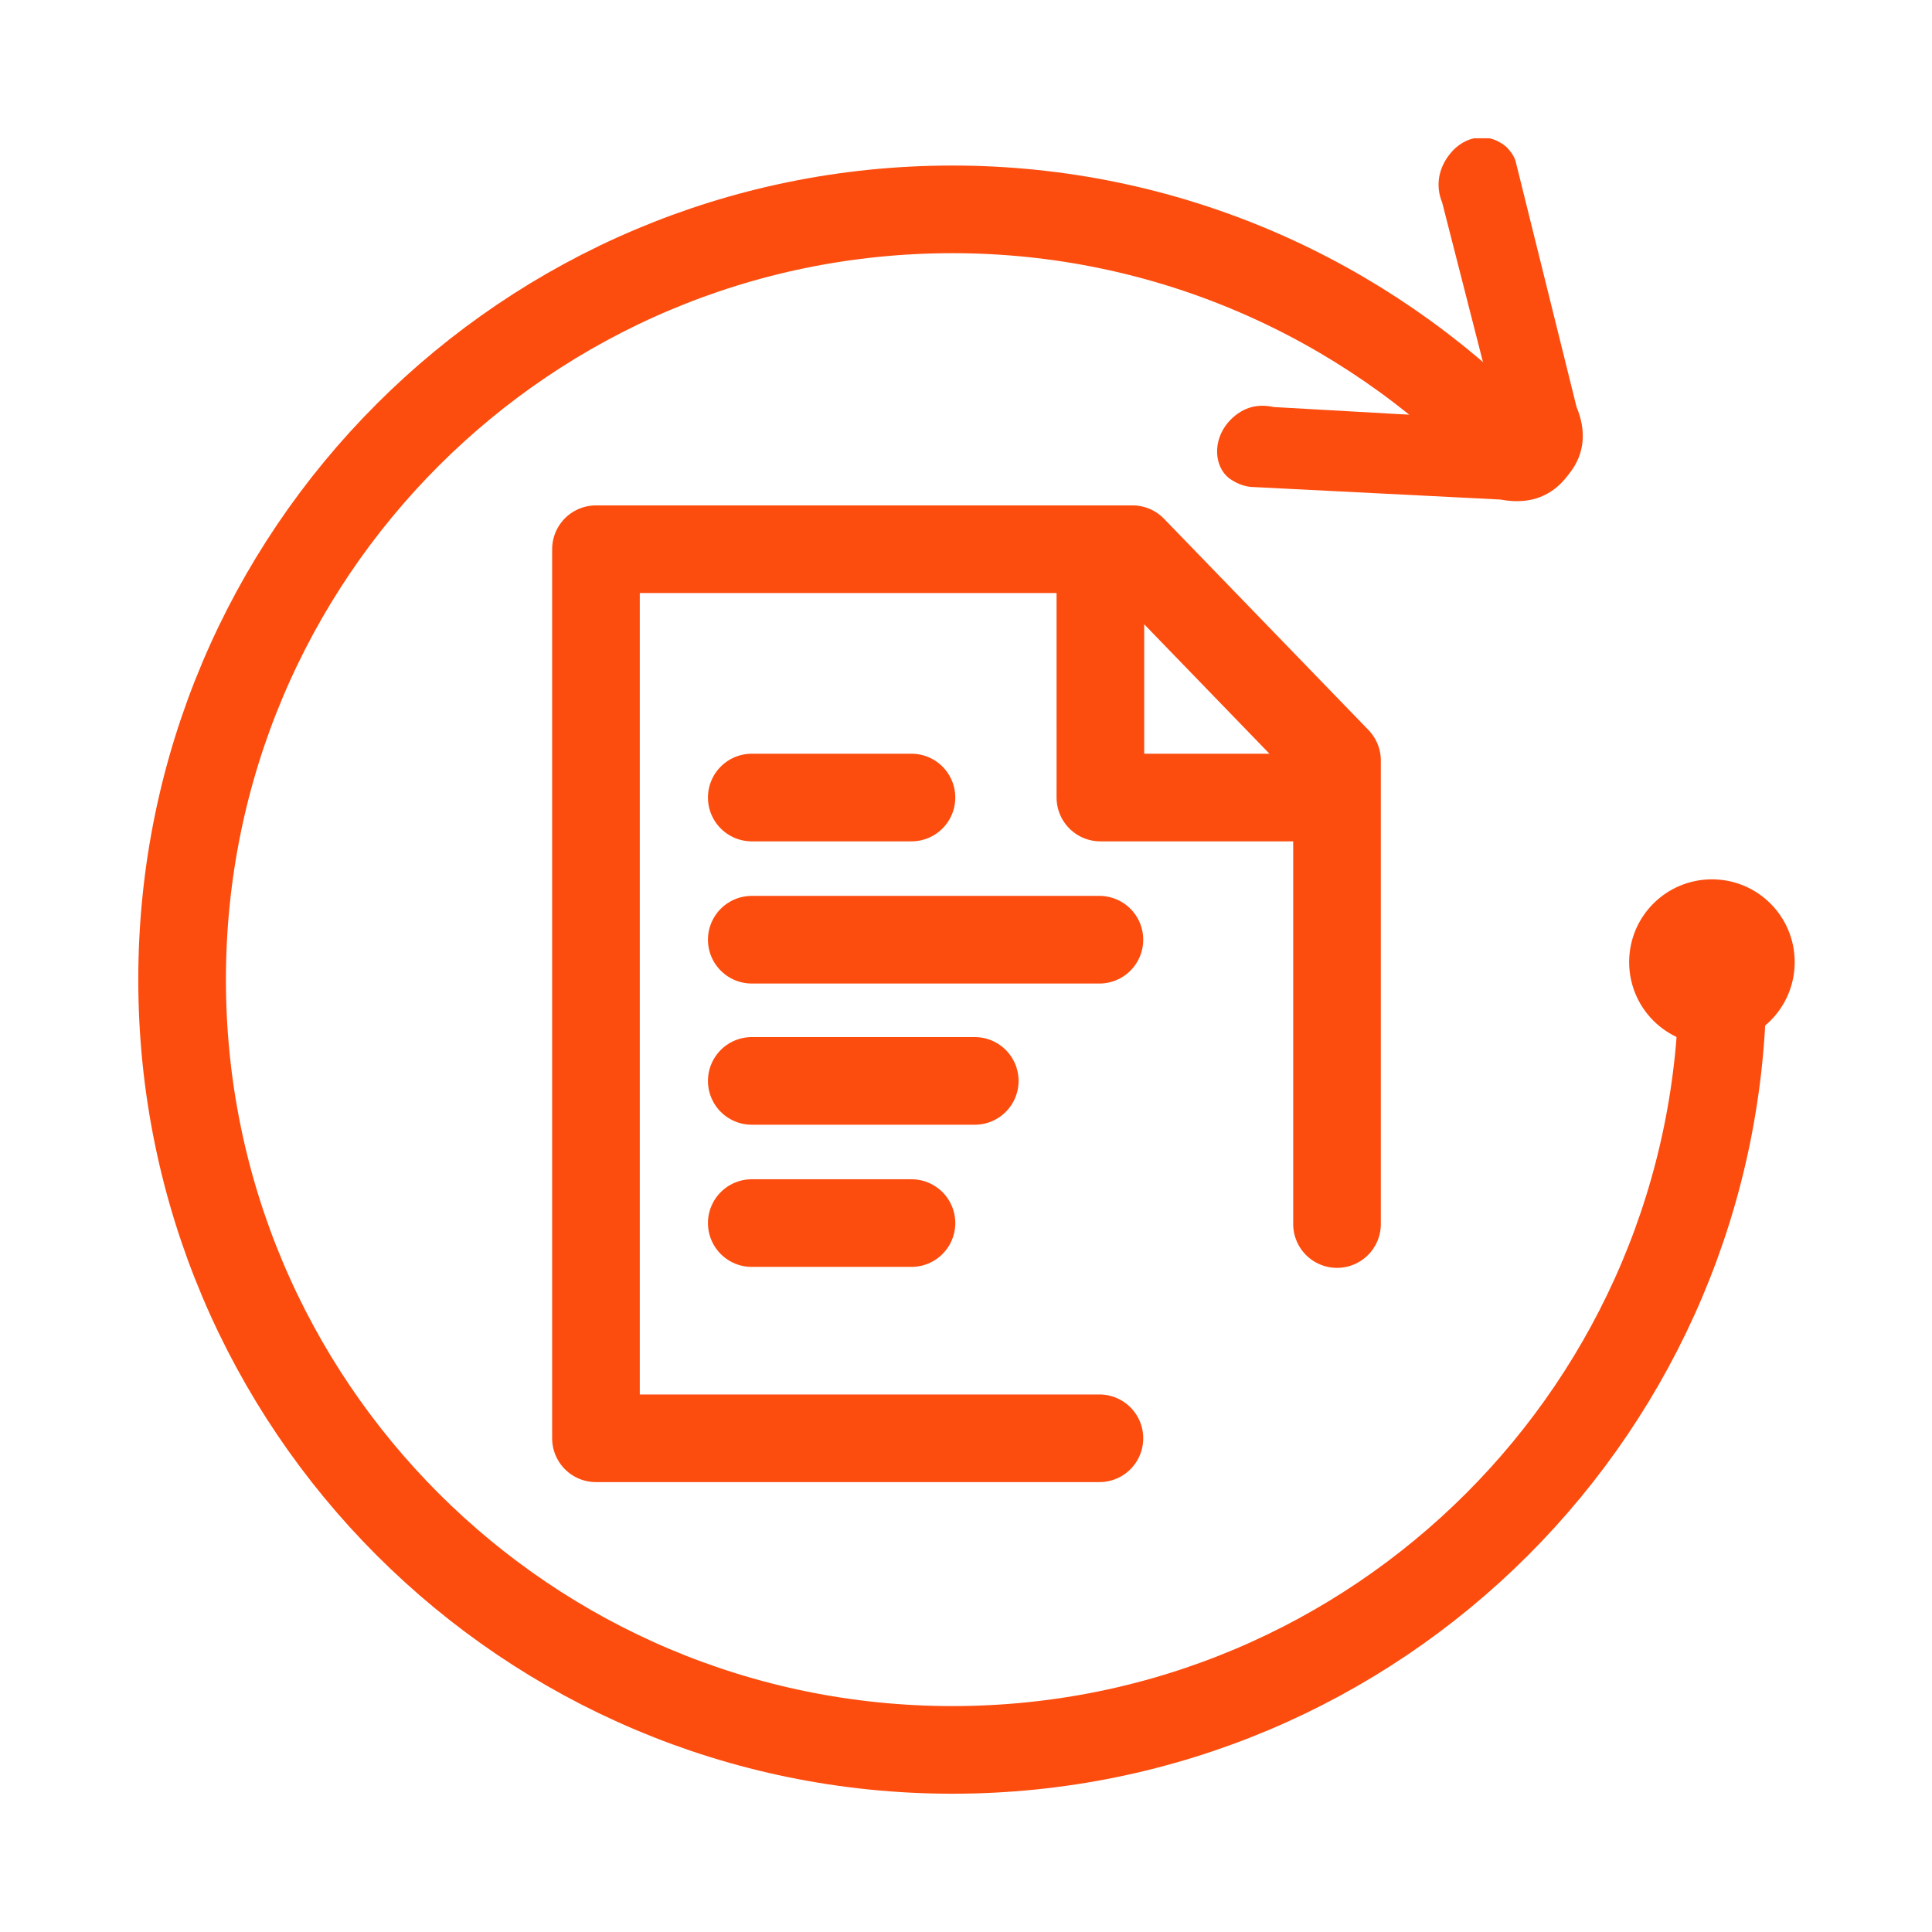 <?xml version="1.0" encoding="utf-8"?>
<!-- Generator: Adobe Illustrator 23.1.1, SVG Export Plug-In . SVG Version: 6.00 Build 0)  -->
<svg version="1.1" id="Capa_1" xmlns="http://www.w3.org/2000/svg" xmlns:xlink="http://www.w3.org/1999/xlink" x="0px" y="0px"
	 viewBox="0 0 198.4 198.4" style="enable-background:new 0 0 198.4 198.4;" xml:space="preserve">
<style type="text/css">
	.st0{fill:none;stroke:#FC4D0F;stroke-width:9;stroke-linecap:round;stroke-linejoin:round;stroke-miterlimit:10;}
	.st1{clip-path:url(#SVGID_2_);fill:none;stroke:#FC4D0F;stroke-width:9;stroke-linecap:round;}
	.st2{clip-path:url(#SVGID_2_);fill:#FC4D0F;}
</style>
<path class="st0" d="M112.9,147.7H61.2 M61.2,147.7V56.4h55.1l21,21.7v47.6 M77.2,111h22.9 M77.2,96.5h35.7 M134.6,81.9h-21.6V57.3
	 M77.2,81.9h16.4 M77.2,125.6h16.4"/>
<g>
	<defs>
		<rect id="SVGID_1_" x="14.2" y="14.2" width="170.1" height="170.1"/>
	</defs>
	<clipPath id="SVGID_2_">
		<use xlink:href="#SVGID_1_"  style="overflow:visible;"/>
	</clipPath>
	<path class="st1" d="M154.5,45.4C140.1,30.7,120,21.5,97.8,21.5c-43.7,0-79.1,35.4-79.1,79.1s35.4,79.1,79.1,79.1
		s79.1-35.4,79.1-79.1"/>
	<path class="st2" d="M175.8,107.3c4.7,0,8.5-3.8,8.5-8.5s-3.8-8.5-8.5-8.5c-4.7,0-8.5,3.8-8.5,8.5S171.1,107.3,175.8,107.3"/>
	<path class="st2" d="M154.7,15.1c-1.7-1.5-4.2-1.3-5.8,0.7c-1.2,1.5-1.5,3.3-0.8,5l5.7,22.3l-23-1.3c-1.8-0.4-3.4,0.1-4.7,1.6
		c-1.6,1.9-1.4,4.5,0.1,5.7c0.7,0.5,1.4,0.8,2.2,0.9l25.7,1.3c2.6,0.5,4.9-0.1,6.6-2.1l0.4-0.5c1.7-2.1,1.8-4.5,0.8-6.9l-6.2-25
		C155.6,16.2,155.2,15.6,154.7,15.1"/>
</g>
</svg>
